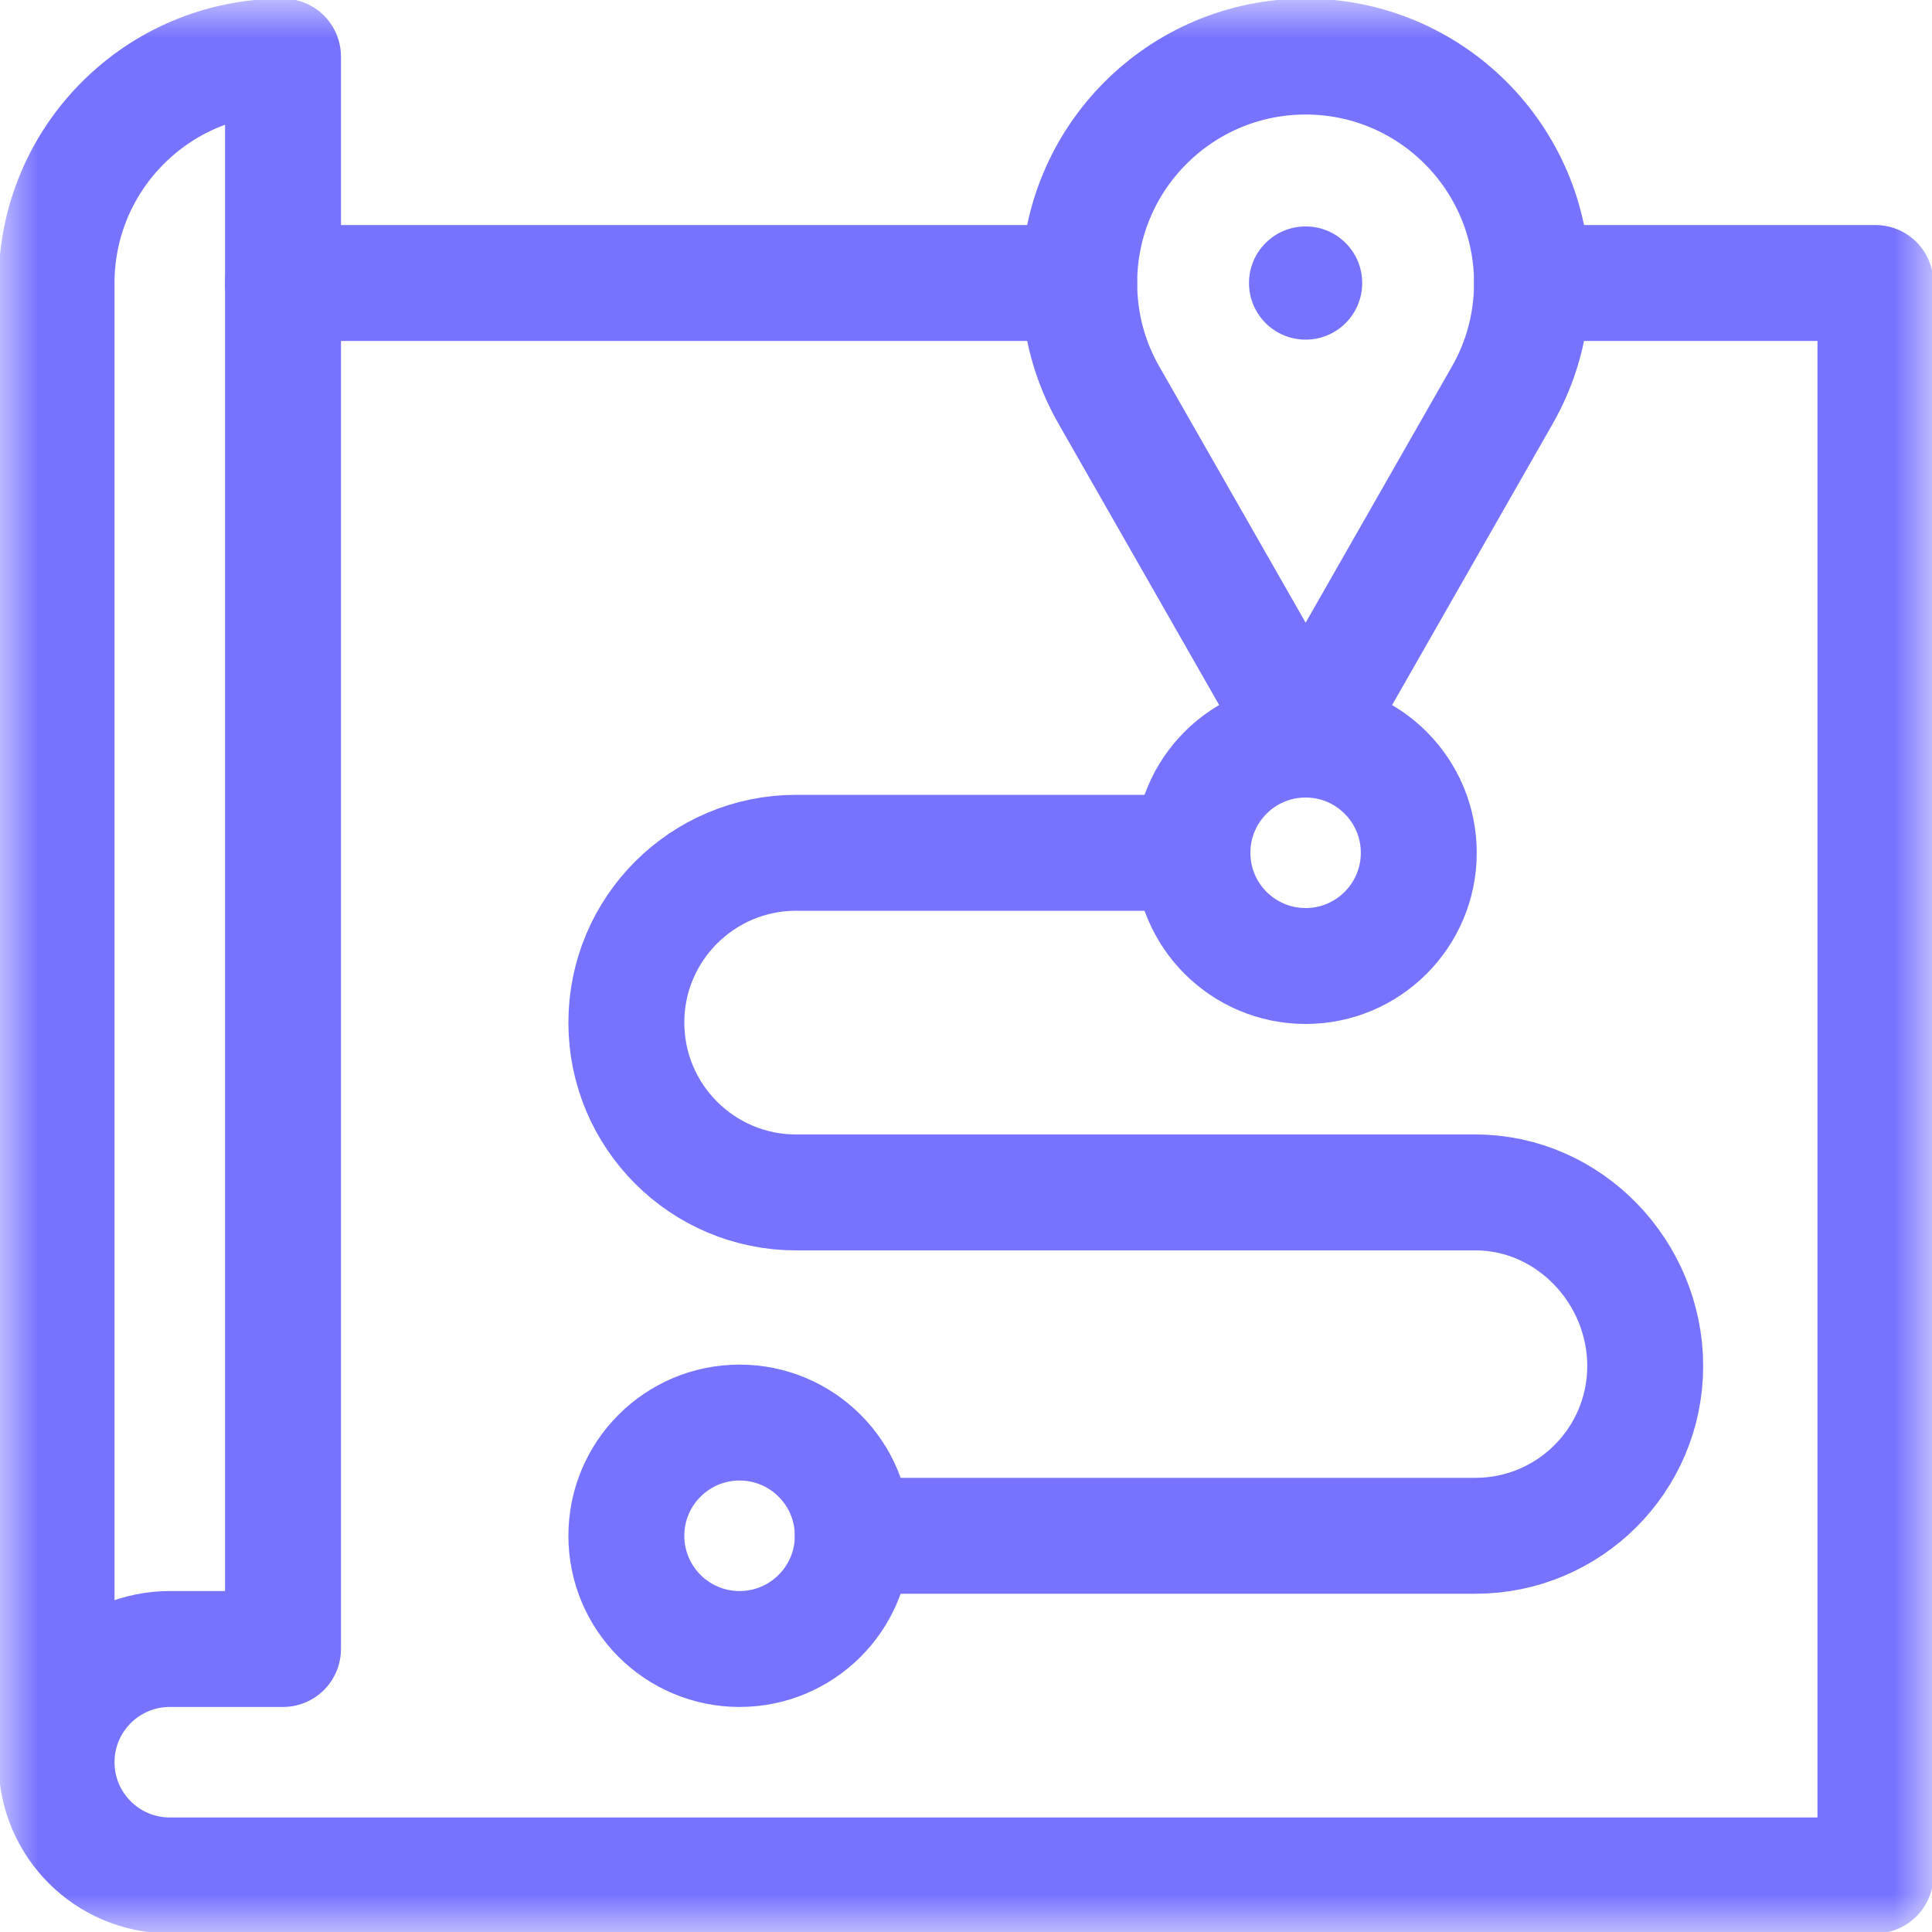<svg xmlns="http://www.w3.org/2000/svg" fill="none" viewBox="0 0 25 25" height="25" width="25">
<g clip-path="url(#clip0_54_3105)">
<mask height="25" width="25" y="0" x="0" maskUnits="userSpaceOnUse" style="mask-type:luminance" id="mask0_54_3105">
<path fill="white" d="M0 1.90735e-06H25V25H0V1.90735e-06Z"></path>
</mask>
<g mask="url(#mask0_54_3105)">
<path fill="#7773FF" d="M16.162 3.662C16.162 3.258 16.49 2.93 16.895 2.93C17.299 2.93 17.627 3.258 17.627 3.662C17.627 4.067 17.299 4.395 16.895 4.395C16.49 4.395 16.162 4.067 16.162 3.662Z"></path>
<path stroke-linejoin="round" stroke-linecap="round" stroke-miterlimit="10" stroke-width="1.5" stroke="#7773FF" d="M16.895 9.57L14.356 5.125C14.107 4.695 13.965 4.195 13.965 3.662C13.965 2.044 15.277 0.732 16.895 0.732C18.512 0.732 19.824 2.044 19.824 3.662C19.824 4.195 19.682 4.695 19.433 5.125L16.895 9.57Z"></path>
<path stroke-linejoin="round" stroke-linecap="round" stroke-miterlimit="10" stroke-width="1.5" stroke="#7773FF" d="M3.662 3.662H13.965"></path>
<path stroke-linejoin="round" stroke-linecap="round" stroke-miterlimit="10" stroke-width="1.5" stroke="#7773FF" d="M19.824 3.662H24.268V24.268H2.197C1.388 24.268 0.732 23.612 0.732 22.803M0.732 22.803C0.732 21.994 1.388 21.338 2.197 21.338H3.662V0.732C2.044 0.732 0.732 2.044 0.732 3.662V22.803Z"></path>
<path stroke-linejoin="round" stroke-linecap="round" stroke-miterlimit="10" stroke-width="1.5" stroke="#7773FF" d="M18.359 11.035C18.359 11.844 17.703 12.5 16.895 12.5C16.085 12.5 15.43 11.844 15.43 11.035C15.43 10.226 16.085 9.57 16.895 9.57C17.703 9.57 18.359 10.226 18.359 11.035Z"></path>
<path stroke-linejoin="round" stroke-linecap="round" stroke-miterlimit="10" stroke-width="1.5" stroke="#7773FF" d="M15.43 11.035H10.303C9.089 11.035 8.105 12.019 8.105 13.232C8.105 14.446 9.089 15.43 10.303 15.43H19.092C20.305 15.43 21.289 16.462 21.289 17.676C21.289 18.889 20.305 19.873 19.092 19.873H11.035"></path>
<path stroke-linejoin="round" stroke-linecap="round" stroke-miterlimit="10" stroke-width="1.5" stroke="#7773FF" d="M11.035 19.873C11.035 20.682 10.379 21.338 9.57 21.338C8.761 21.338 8.105 20.682 8.105 19.873C8.105 19.064 8.761 18.408 9.57 18.408C10.379 18.408 11.035 19.064 11.035 19.873Z"></path>
</g>
</g>
<defs>
<clipPath id="clip0_54_3105">
<rect fill="white" height="25" width="25"></rect>
</clipPath>
</defs>
</svg>
